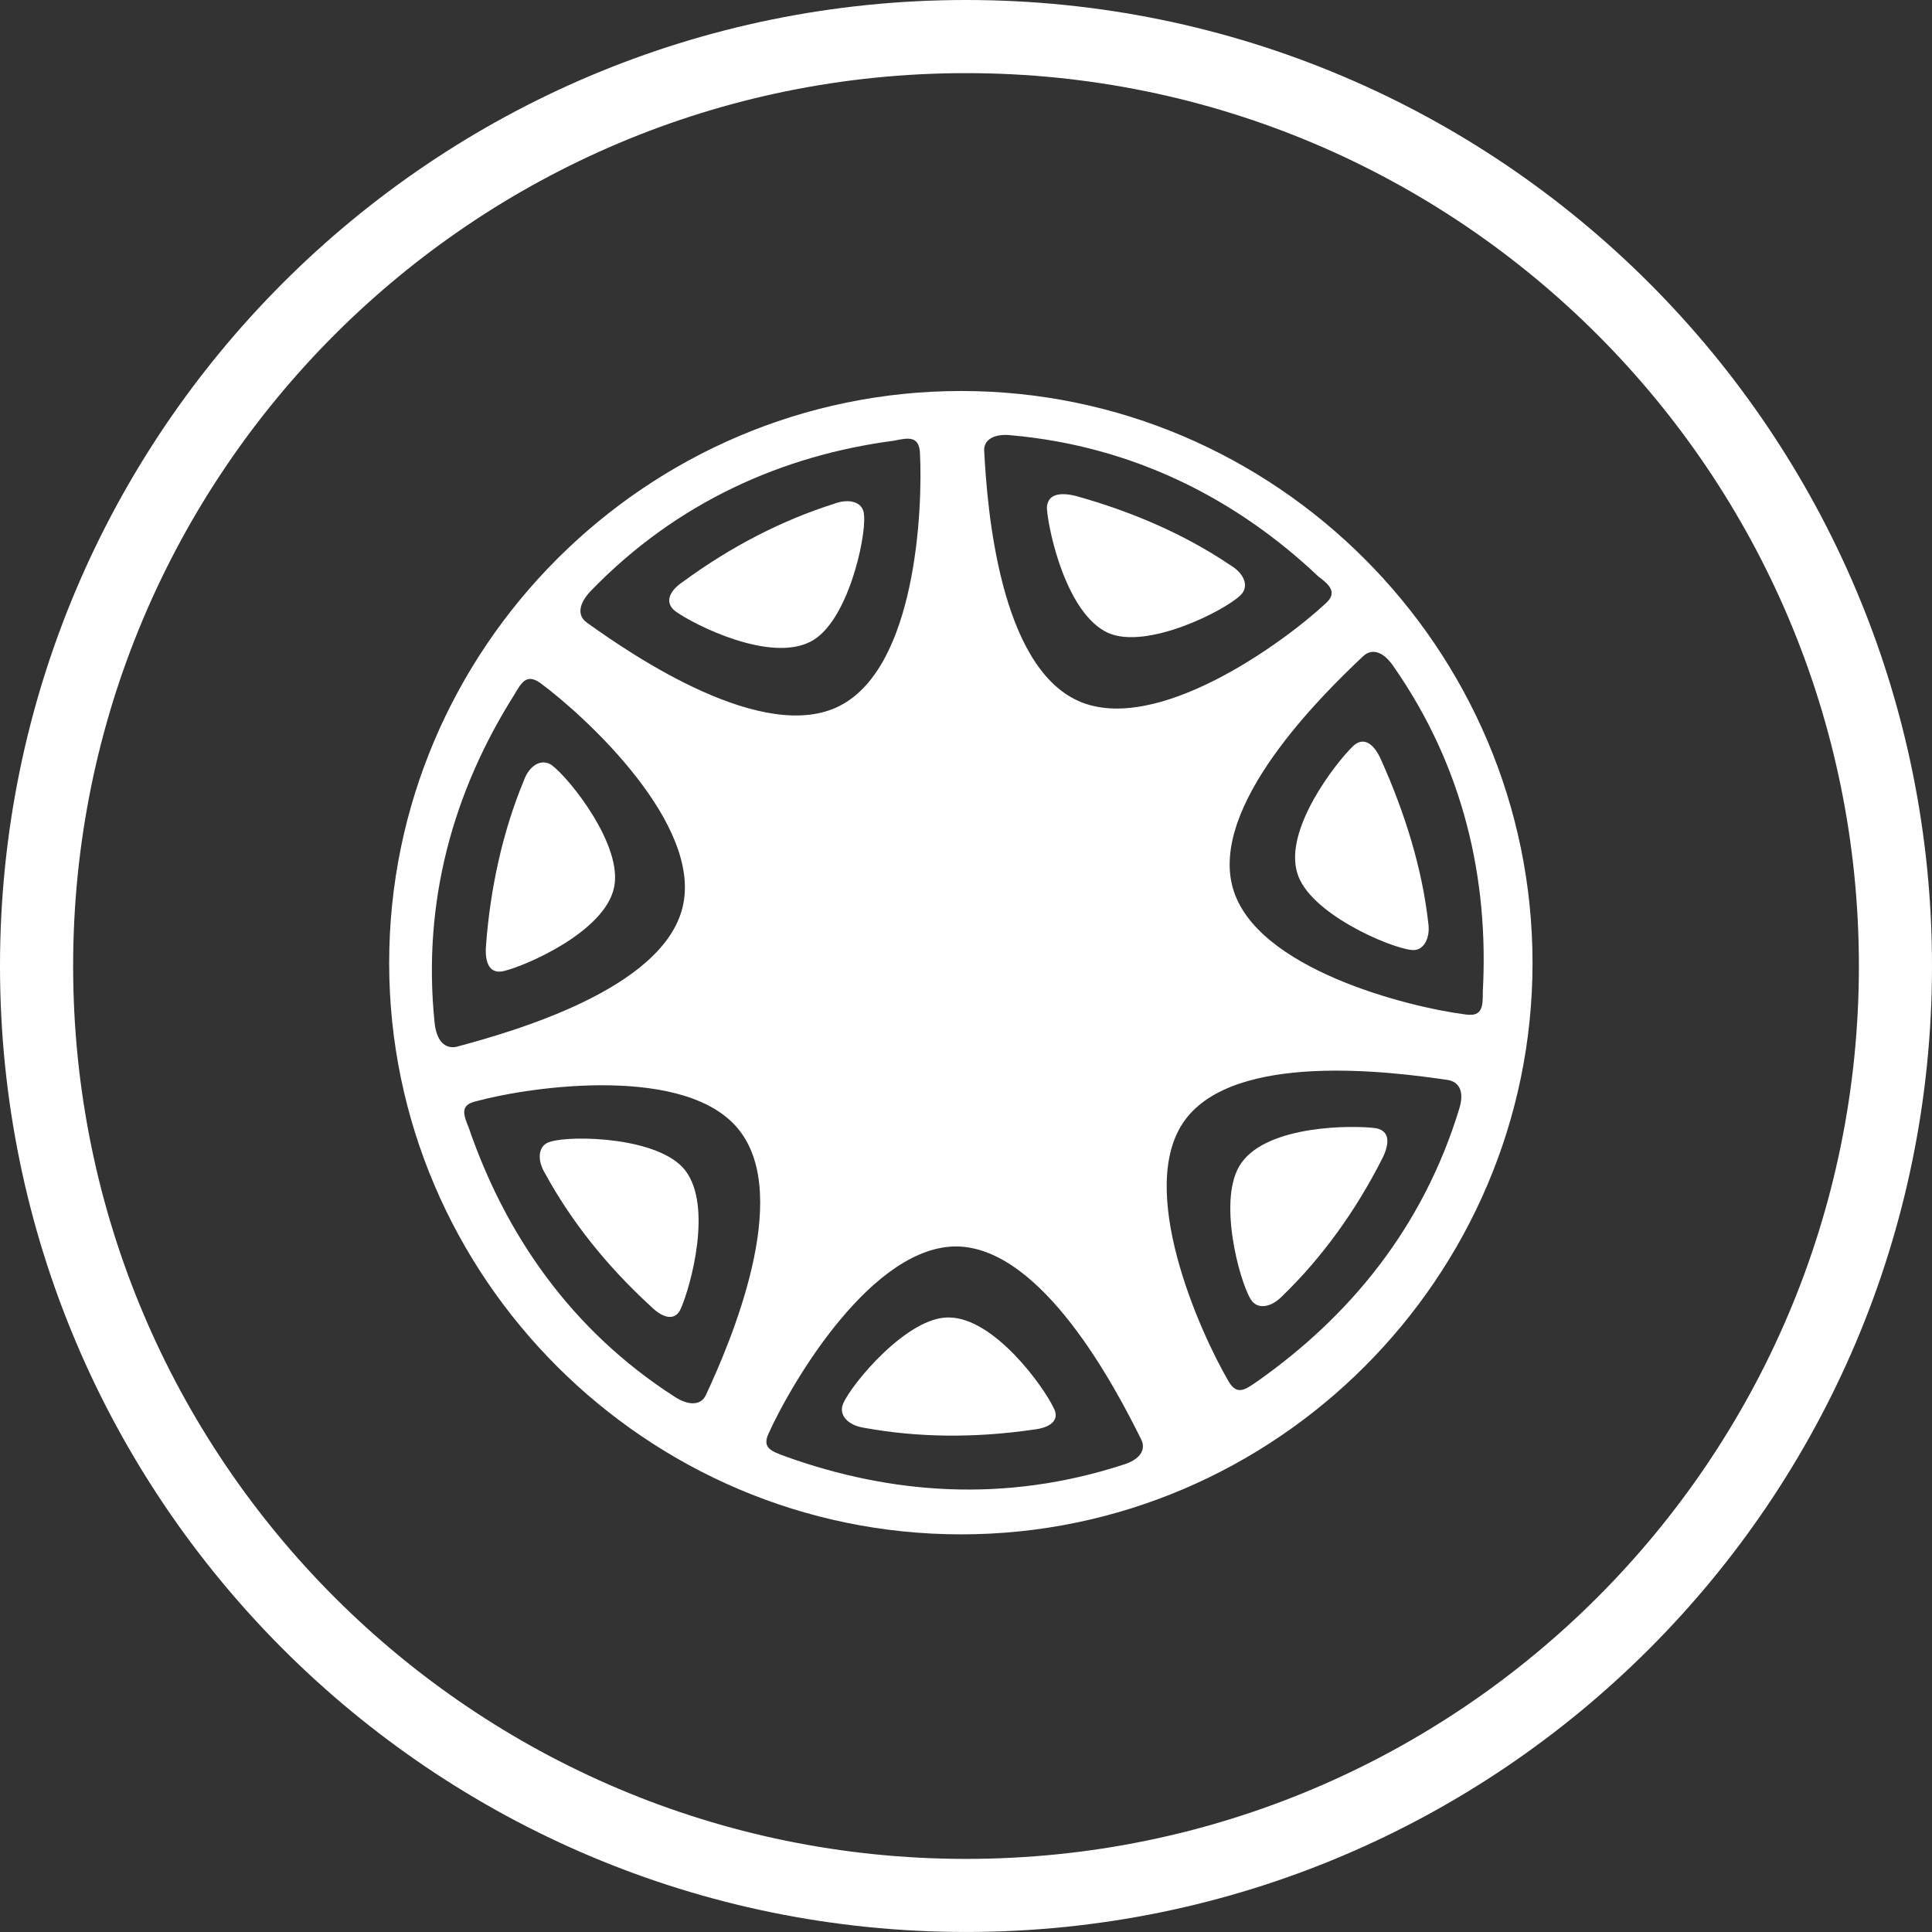 <?xml version="1.0" encoding="UTF-8"?> <!-- Creator: CorelDRAW 2019 (64-Bit) --> <svg xmlns="http://www.w3.org/2000/svg" xmlns:xlink="http://www.w3.org/1999/xlink" xmlns:xodm="http://www.corel.com/coreldraw/odm/2003" xml:space="preserve" width="56.981mm" height="56.981mm" style="shape-rendering:geometricPrecision; text-rendering:geometricPrecision; image-rendering:optimizeQuality; fill-rule:evenodd; clip-rule:evenodd" viewBox="0 0 665.73 665.73"><rect x="0" y="0" width="665.73" height="665.73" fill="#333333" stroke="none"/> <defs> <style type="text/css"> <![CDATA[ .fil0 {fill:white} ]]> </style> </defs> <g id="Слой_x0020_1">  <g id="_2143480159024"> <path class="fil0" d="M331.2 134.73c-108.47,0 -197.1,88.62 -197.1,197.09 0,108.27 88.63,196.89 197.1,196.89 108.27,0 196.88,-88.62 196.88,-196.89 0,-108.47 -88.62,-197.09 -196.88,-197.09zm77.12 251.22c17.35,-23.62 70.86,-16.72 90.71,-13.79 4.39,0.83 5.43,4.81 3.76,10.03 -12.54,40.96 -37.83,71.48 -69.6,93.84 -3.97,2.72 -6.9,5.02 -9.82,0 -10.03,-17.14 -32.19,-66.68 -15.05,-90.08zm16.52 -79.84c-8.15,-28.43 30.3,-66.26 44.93,-80.05 3.14,-2.92 7.11,-1.25 10.25,3.34 24.45,34.91 33.02,73.78 30.93,112.24 0,5.01 0,8.77 -5.85,7.94 -19.85,-2.51 -72.31,-15.68 -80.25,-43.47zm-135.44 -62.91c-26.12,13.37 -70.85,-16.93 -87.15,-28.64 -3.55,-2.5 -2.71,-6.68 1.25,-10.86 29.68,-30.73 66.26,-46.82 104.51,-51.84 5.01,-1.05 8.57,-1.67 8.98,3.97 1.05,20.06 -1.46,73.98 -27.59,87.36zm-54.15 69.23c-6.69,28.43 -58.53,43.05 -77.96,48.28 -4.18,0.83 -6.89,-2.3 -7.52,-8.15 -4.39,-42.22 6.68,-80.26 27.38,-113.07 2.5,-4.18 4.18,-7.53 8.98,-4.18 16.09,11.91 55.81,48.7 49.12,77.12zm19.52 77.07c18.19,23.2 -2.93,72.74 -11.5,91.13 -1.67,3.77 -6.06,3.77 -10.86,0.63 -35.74,-22.99 -58.31,-56.02 -70.86,-92.59 -1.88,-4.6 -3.14,-7.94 2.51,-9.2 19.23,-5.23 72.94,-12.75 90.71,10.03zm75.11 40c29.27,0.63 54.34,48.28 63.33,66.46 1.88,3.76 -0.63,7.11 -6.27,8.78 -40.55,13.17 -79.84,10.24 -116.42,-2.93 -4.39,-1.67 -8.15,-2.71 -5.64,-7.94 8.36,-18.39 35.95,-64.79 65,-64.37zm41.67 -187.98c-26.96,-12.12 -31.35,-65.63 -32.4,-85.9 -0.42,-4.18 3.55,-6.27 9.2,-5.64 42.43,3.76 77.96,22.16 105.97,48.7 3.97,2.93 6.68,5.64 2.3,9.41 -14.63,13.59 -58.31,45.35 -85.07,33.44z"></path> <path class="fil0" d="M381.85 218.1c-14.21,-6.48 -20.48,-34.49 -21.11,-42.85 0,-4.6 3.76,-5.85 9.82,-4.39 19.65,5.44 37.83,13.38 53.3,23.83 5.02,2.93 6.69,7.52 3.55,10.45 -5.64,5.43 -32.19,18.81 -45.56,12.96z"></path> <path class="fil0" d="M327.1 453.98c15.47,0.21 32.4,23.62 35.95,31.14 2.3,4.18 -1.05,6.9 -7.11,7.52 -20.06,2.93 -39.71,2.72 -58.1,-0.63 -5.64,-0.84 -8.99,-4.39 -7.31,-8.36 3.13,-7.11 22.36,-30.1 36.58,-29.68z"></path> <path class="fil0" d="M236.07 403.24c9.61,12.33 1.88,40.13 -1.46,47.65 -1.88,4.39 -6.06,3.55 -10.45,-0.84 -15.05,-13.79 -27.38,-29.26 -36.37,-45.77 -2.93,-4.81 -2.3,-9.82 1.88,-10.87 7.31,-2.3 37.41,-1.67 46.4,9.82z"></path> <path class="fil0" d="M211.55 306c-3.34,15.05 -30.1,26.75 -38.04,28.63 -4.6,1.04 -6.48,-2.51 -6.06,-8.57 1.46,-20.06 5.85,-39.71 12.96,-56.85 1.88,-5.44 6.06,-7.94 9.61,-5.64 6.27,4.6 24.87,28.01 21.53,42.43z"></path> <path class="fil0" d="M279.33 221.08c-14,7.31 -39.92,-5.64 -46.61,-10.45 -3.76,-2.93 -2.3,-6.9 2.72,-10.24 16.51,-12.12 34.07,-21.11 51.83,-26.75 5.43,-2.09 10.24,-0.63 10.45,3.76 0.84,7.73 -5.64,37.2 -18.39,43.68z"></path> <path class="fil0" d="M447 300.78c-4.6,-15.05 13.38,-38.04 19.23,-43.68 3.55,-3.34 7.11,-1.04 9.61,4.6 8.36,18.6 14.21,37.62 16.3,56.22 0.84,5.43 -1.67,10.03 -5.85,9.41 -7.73,-0.84 -35.32,-12.75 -39.29,-26.54z"></path> <path class="fil0" d="M427.82 400.65c9.2,-12.96 38.04,-12.96 46.19,-11.91 4.81,0.84 5.02,5.02 2.3,10.45 -9.2,18.18 -20.9,34.28 -34.28,47.23 -3.97,4.18 -8.78,5.02 -11.08,1.25 -3.97,-6.48 -11.7,-35.32 -3.13,-47.03z"></path> <path class="fil0" d="M332.87 0c183.84,0 332.86,149.02 332.86,332.86 0,183.84 -149.03,332.86 -332.86,332.86 -183.84,0 -332.87,-149.02 -332.87,-332.86 0,-183.84 149.03,-332.86 332.87,-332.86zm0 25.2c169.92,0 307.67,137.75 307.67,307.67 0,169.92 -137.75,307.67 -307.67,307.67 -169.92,0 -307.67,-137.75 -307.67,-307.67 0,-169.92 137.75,-307.67 307.67,-307.67z"></path> </g> </g> </svg> 